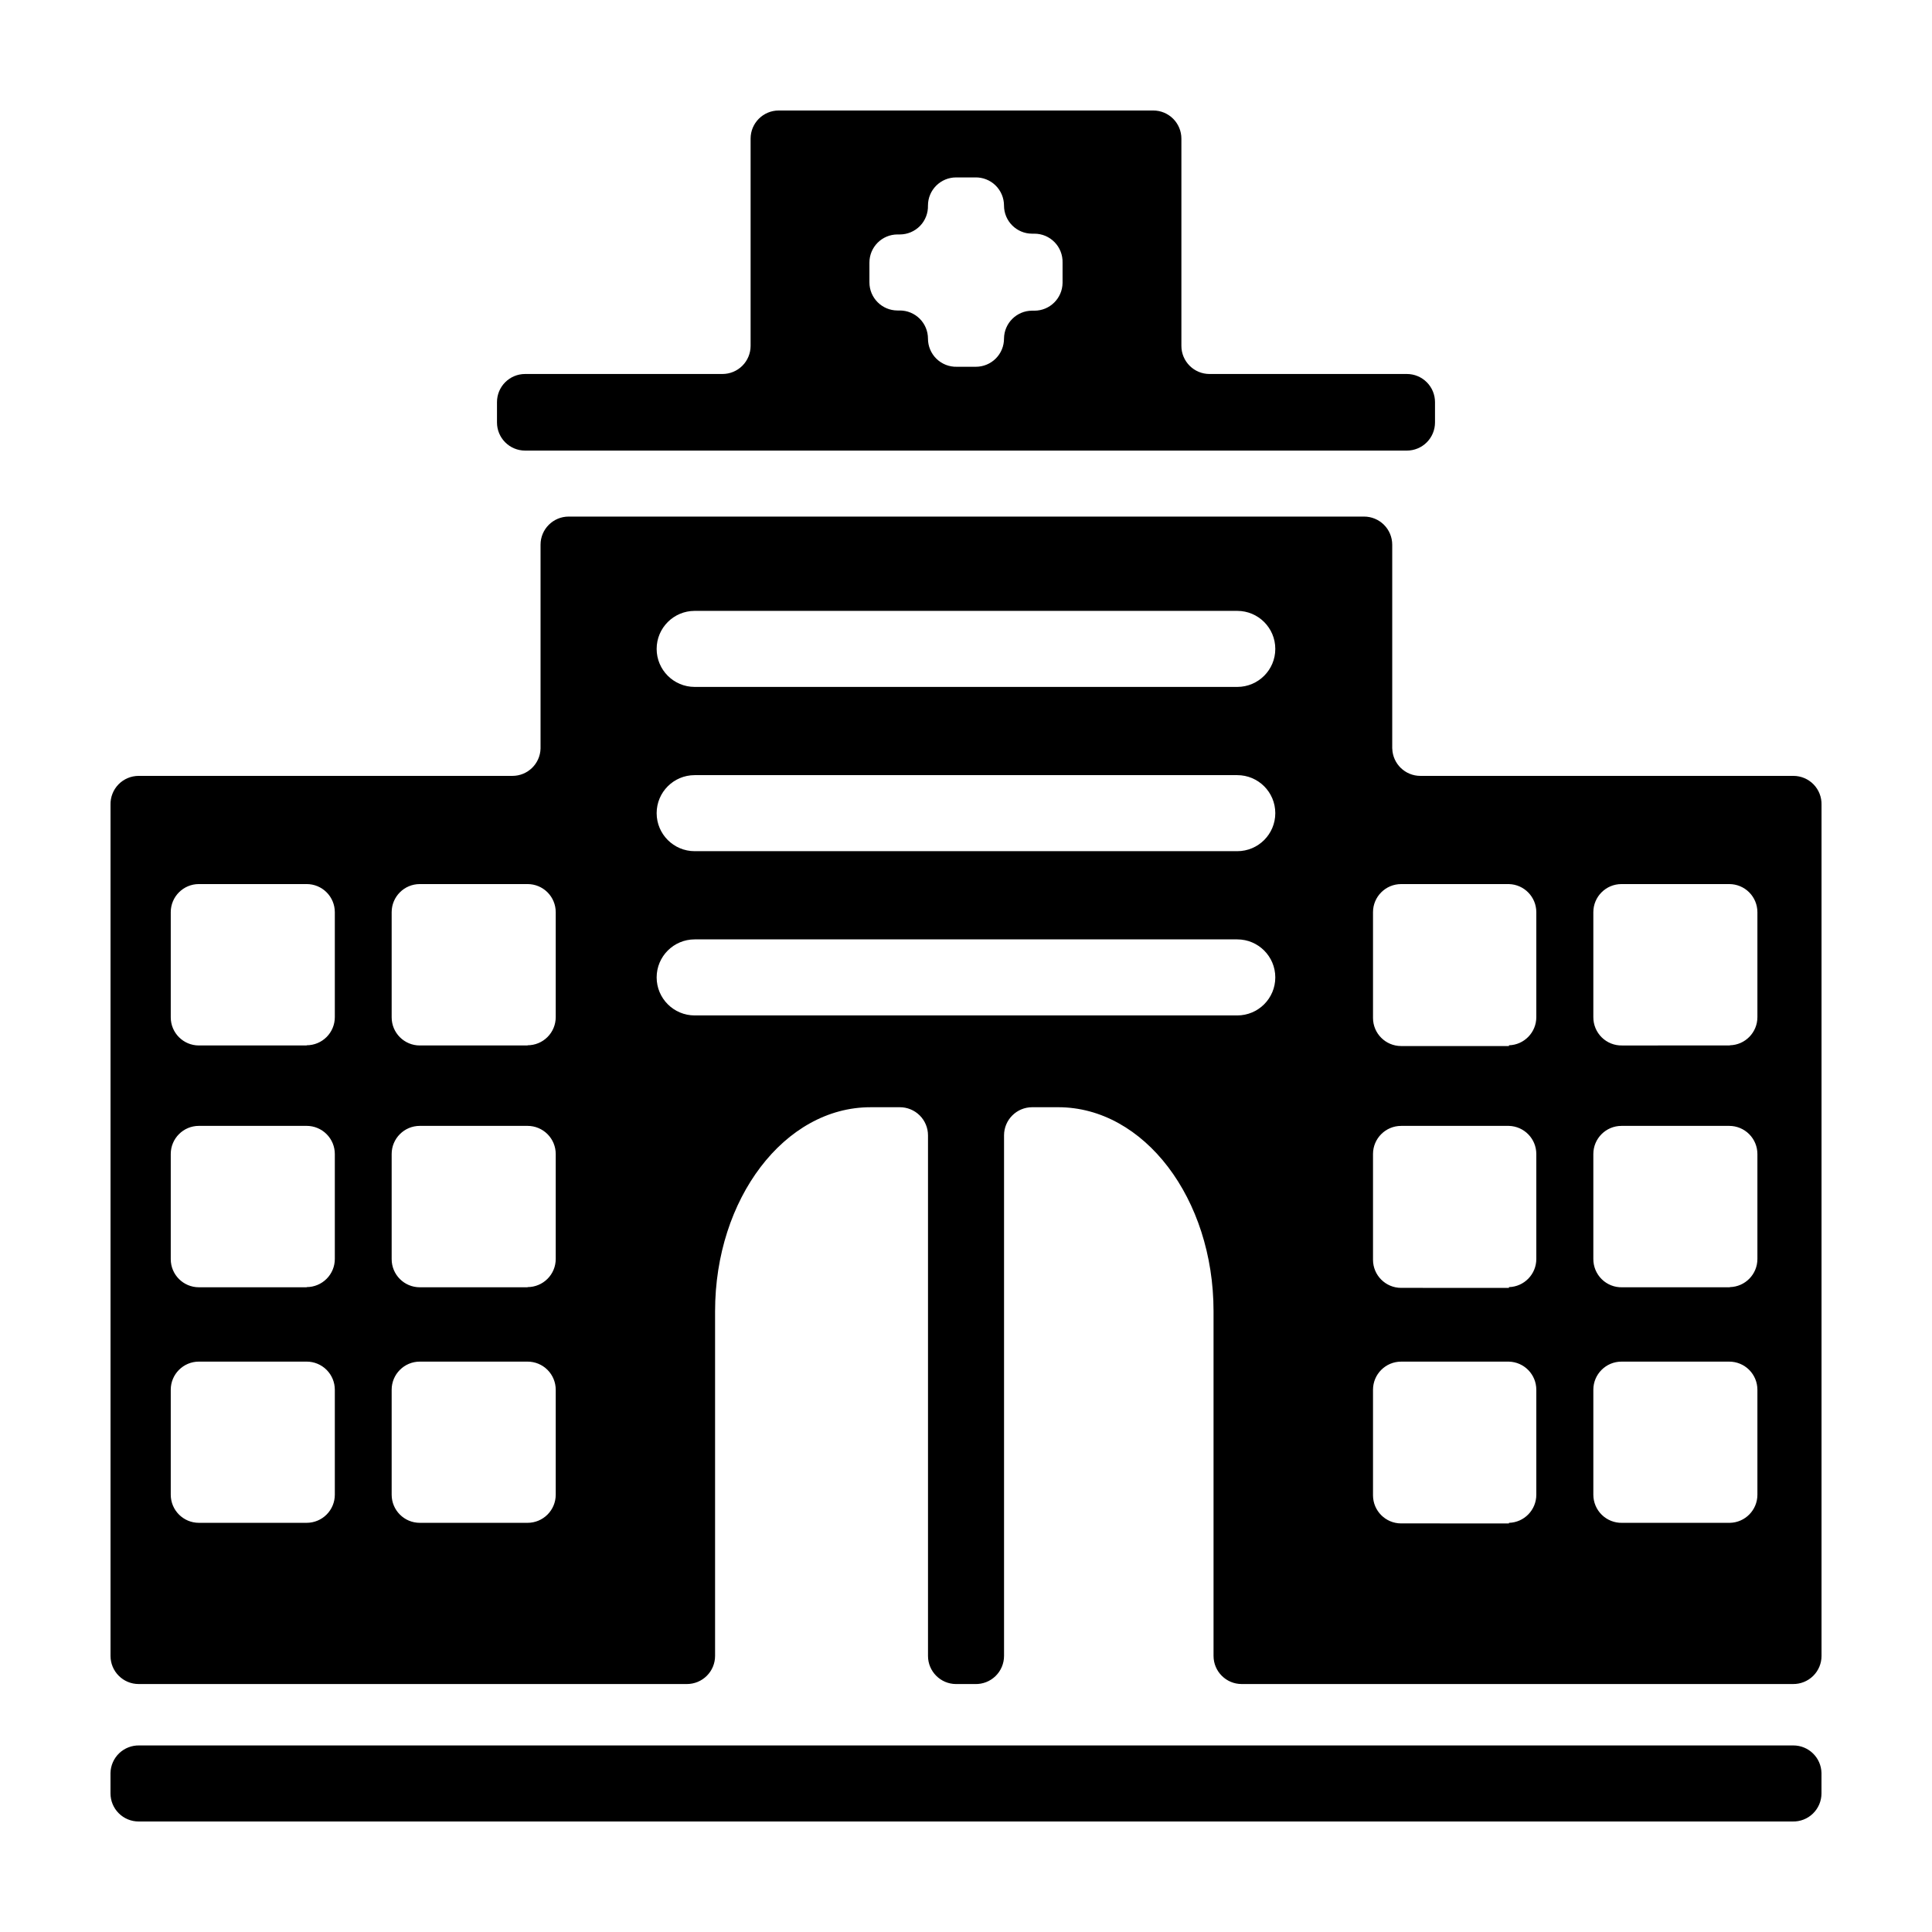 <?xml version="1.0" encoding="UTF-8"?>
<!-- The Best Svg Icon site in the world: iconSvg.co, Visit us! https://iconsvg.co -->
<svg fill="#000000" width="800px" height="800px" version="1.1" viewBox="144 144 512 512" xmlns="http://www.w3.org/2000/svg">
 <path d="m516.83 243.11h-52.297c-4.117 0-7.453-3.34-7.453-7.457v-54.914c0-1.98-0.789-3.875-2.188-5.273-1.398-1.398-3.293-2.184-5.269-2.184h-99.25c-4.121 0-7.457 3.336-7.457 7.457v54.914c0 1.977-0.785 3.875-2.184 5.273-1.398 1.398-3.297 2.184-5.273 2.184h-52.297c-4.117 0-7.457 3.336-7.457 7.457v5.391c0 4.117 3.34 7.453 7.457 7.453h233.67c1.977 0 3.875-0.785 5.273-2.184 1.398-1.398 2.184-3.293 2.184-5.269v-5.391c0-1.98-0.785-3.875-2.184-5.273-1.398-1.398-3.297-2.184-5.273-2.184zm-98.695-16.777h-0.605c-4.098 0-7.43 3.309-7.457 7.406 0 1.977-0.785 3.875-2.184 5.273s-3.293 2.184-5.273 2.184h-5.039 0.004c-2.016 0.055-3.961-0.707-5.406-2.113-1.441-1.402-2.254-3.332-2.254-5.344 0-1.977-0.785-3.875-2.184-5.273-1.398-1.398-3.293-2.184-5.273-2.184h-0.602c-4.121 0-7.457-3.34-7.457-7.457v-5.238c0-4.117 3.336-7.457 7.457-7.457h0.605-0.004c2.016 0 3.941-0.812 5.348-2.254 1.402-1.441 2.164-3.391 2.109-5.402 0-4.121 3.34-7.457 7.457-7.457h5.039c2.012-0.055 3.961 0.707 5.402 2.109 1.441 1.406 2.254 3.332 2.254 5.348 0 4.117 3.34 7.453 7.457 7.453h0.605c2.012 0 3.941 0.812 5.344 2.258 1.406 1.441 2.164 3.391 2.113 5.402v5.391c-0.059 4.078-3.379 7.356-7.457 7.356zm-237.39 400.38h438.31c2.012 0.055 3.961-0.707 5.402-2.109 1.441-1.406 2.258-3.332 2.254-5.344v-5.391c-0.082-4.059-3.394-7.309-7.453-7.309h-438.32c-1.984-0.051-3.91 0.688-5.348 2.059-1.438 1.375-2.269 3.262-2.309 5.25v5.391c0 1.977 0.785 3.871 2.184 5.269 1.398 1.398 3.293 2.184 5.273 2.184zm332.21-284.35v-54.008c0-1.98-0.785-3.875-2.184-5.273-1.398-1.398-3.297-2.184-5.273-2.184h-210.79c-4.117 0-7.457 3.336-7.457 7.457v54.008c-0.109 4.039-3.414 7.254-7.457 7.254h-99.047c-2.016 0-3.941 0.812-5.348 2.254-1.402 1.445-2.164 3.391-2.109 5.406v225.55c0 4.117 3.336 7.457 7.457 7.457h145.3c1.977 0 3.875-0.789 5.273-2.188 1.398-1.395 2.184-3.293 2.184-5.269v-91.34c0-29.824 18.438-54.059 41.16-54.059h7.758v-0.004c1.988-0.012 3.898 0.77 5.305 2.168 1.41 1.398 2.203 3.305 2.203 5.289v137.95c0 4.117 3.34 7.457 7.457 7.457h5.039c2.012 0.051 3.961-0.707 5.402-2.113 1.441-1.402 2.254-3.332 2.254-5.344v-137.95c0-4.117 3.34-7.457 7.457-7.457h6.902c22.723 0 41.16 24.184 41.16 54.059v91.344c0 4.117 3.34 7.457 7.457 7.457h146.11c1.996 0.023 3.918-0.75 5.336-2.148 1.422-1.402 2.223-3.316 2.219-5.309v-225.55c0.055-2.016-0.707-3.961-2.109-5.406-1.406-1.441-3.332-2.254-5.344-2.254h-98.848c-4.043 0-7.348-3.215-7.457-7.254zm-287.68 205.2h-28.566c-4.117 0-7.457-3.336-7.457-7.453v-27.812c0-4.117 3.34-7.457 7.457-7.457h28.566c1.977 0 3.875 0.785 5.273 2.184 1.398 1.398 2.184 3.297 2.184 5.273v27.812c0 1.977-0.785 3.871-2.184 5.269-1.398 1.398-3.297 2.184-5.273 2.184zm0-62.422h-28.566c-4.117 0-7.457-3.336-7.457-7.453v-27.863c0-4.117 3.34-7.457 7.457-7.457h28.566c1.977 0 3.875 0.789 5.273 2.188 1.398 1.395 2.184 3.293 2.184 5.269v27.812c0 1.977-0.785 3.871-2.184 5.269-1.398 1.398-3.297 2.188-5.273 2.188zm0-64.086-28.566 0.004c-4.117 0-7.457-3.34-7.457-7.457v-27.859c0-4.121 3.34-7.457 7.457-7.457h28.566c1.977 0 3.875 0.785 5.273 2.184 1.398 1.398 2.184 3.293 2.184 5.273v27.809c0 1.977-0.785 3.875-2.184 5.273-1.398 1.398-3.297 2.184-5.273 2.184zm58.543 126.51h-28.566c-4.117 0-7.457-3.336-7.457-7.453v-27.812c0-4.117 3.34-7.457 7.457-7.457h28.566c1.977 0 3.875 0.785 5.273 2.184 1.398 1.398 2.184 3.297 2.184 5.273v27.812c0 1.977-0.785 3.871-2.184 5.269-1.398 1.398-3.297 2.184-5.273 2.184zm0-62.422h-28.566c-4.117 0-7.457-3.336-7.457-7.453v-27.863c0-4.117 3.34-7.457 7.457-7.457h28.566c1.977 0 3.875 0.789 5.273 2.188 1.398 1.395 2.184 3.293 2.184 5.269v27.812c0 1.977-0.785 3.871-2.184 5.269s-3.297 2.188-5.273 2.188zm0-64.086-28.566 0.004c-4.117 0-7.457-3.34-7.457-7.457v-27.859c0-4.121 3.34-7.457 7.457-7.457h28.566c1.977 0 3.875 0.785 5.273 2.184s2.184 3.293 2.184 5.273v27.809c0 1.977-0.785 3.875-2.184 5.273-1.398 1.398-3.297 2.184-5.273 2.184zm188.07-7.957h-143.79c-5.566 0-10.078-4.512-10.078-10.078 0-5.562 4.512-10.074 10.078-10.074h143.79c5.566 0 10.078 4.512 10.078 10.074 0 5.566-4.512 10.078-10.078 10.078zm0-43.527h-143.79c-5.566 0-10.078-4.512-10.078-10.078 0-5.566 4.512-10.074 10.078-10.074h143.79c5.566 0 10.078 4.508 10.078 10.074 0 5.566-4.512 10.078-10.078 10.078zm0-43.527-143.79-0.004c-5.566 0-10.078-4.512-10.078-10.074 0-5.566 4.512-10.078 10.078-10.078h143.79c5.566 0 10.078 4.512 10.078 10.078 0 5.562-4.512 10.074-10.078 10.074zm71.996 221.68-28.566-0.004c-4.117 0-7.457-3.336-7.457-7.457v-27.961c0-4.117 3.34-7.457 7.457-7.457h28.566c4.039 0.109 7.258 3.418 7.254 7.457v27.812c0.004 4.039-3.215 7.348-7.254 7.453zm0-62.422-28.566-0.004c-4.117 0-7.457-3.336-7.457-7.457v-28.012c0-4.117 3.34-7.457 7.457-7.457h28.566c4.039 0.109 7.258 3.418 7.254 7.457v27.812c0.004 4.039-3.215 7.348-7.254 7.457zm0-64.086-28.566-0.004c-4.117 0-7.457-3.336-7.457-7.453v-28.012c0-4.121 3.34-7.457 7.457-7.457h28.566c4.039 0.109 7.258 3.414 7.254 7.457v27.809c0.004 4.039-3.215 7.348-7.254 7.457zm58.543 126.35h-28.566c-2.004 0.043-3.938-0.727-5.371-2.129-1.43-1.402-2.238-3.32-2.238-5.324v-27.812c0-4.117 3.34-7.457 7.457-7.457h28.566c1.977 0 3.875 0.785 5.273 2.184 1.398 1.398 2.184 3.297 2.184 5.273v27.812c0 4.059-3.246 7.371-7.305 7.453zm0-62.422h-28.566c-2.012 0.043-3.957-0.73-5.387-2.144-1.434-1.414-2.234-3.348-2.223-5.359v-27.812c0-4.117 3.34-7.457 7.457-7.457h28.566c1.977 0 3.875 0.789 5.273 2.188 1.398 1.395 2.184 3.293 2.184 5.269v27.812c0 4.059-3.246 7.371-7.305 7.457zm0-64.086-28.566 0.004c-2.012 0.039-3.957-0.734-5.387-2.148-1.434-1.414-2.234-3.348-2.223-5.359v-27.809c0-4.121 3.34-7.457 7.457-7.457h28.566c1.977 0 3.875 0.785 5.273 2.184 1.398 1.398 2.184 3.293 2.184 5.273v27.809c0 4.059-3.246 7.375-7.305 7.457z"/>
</svg>